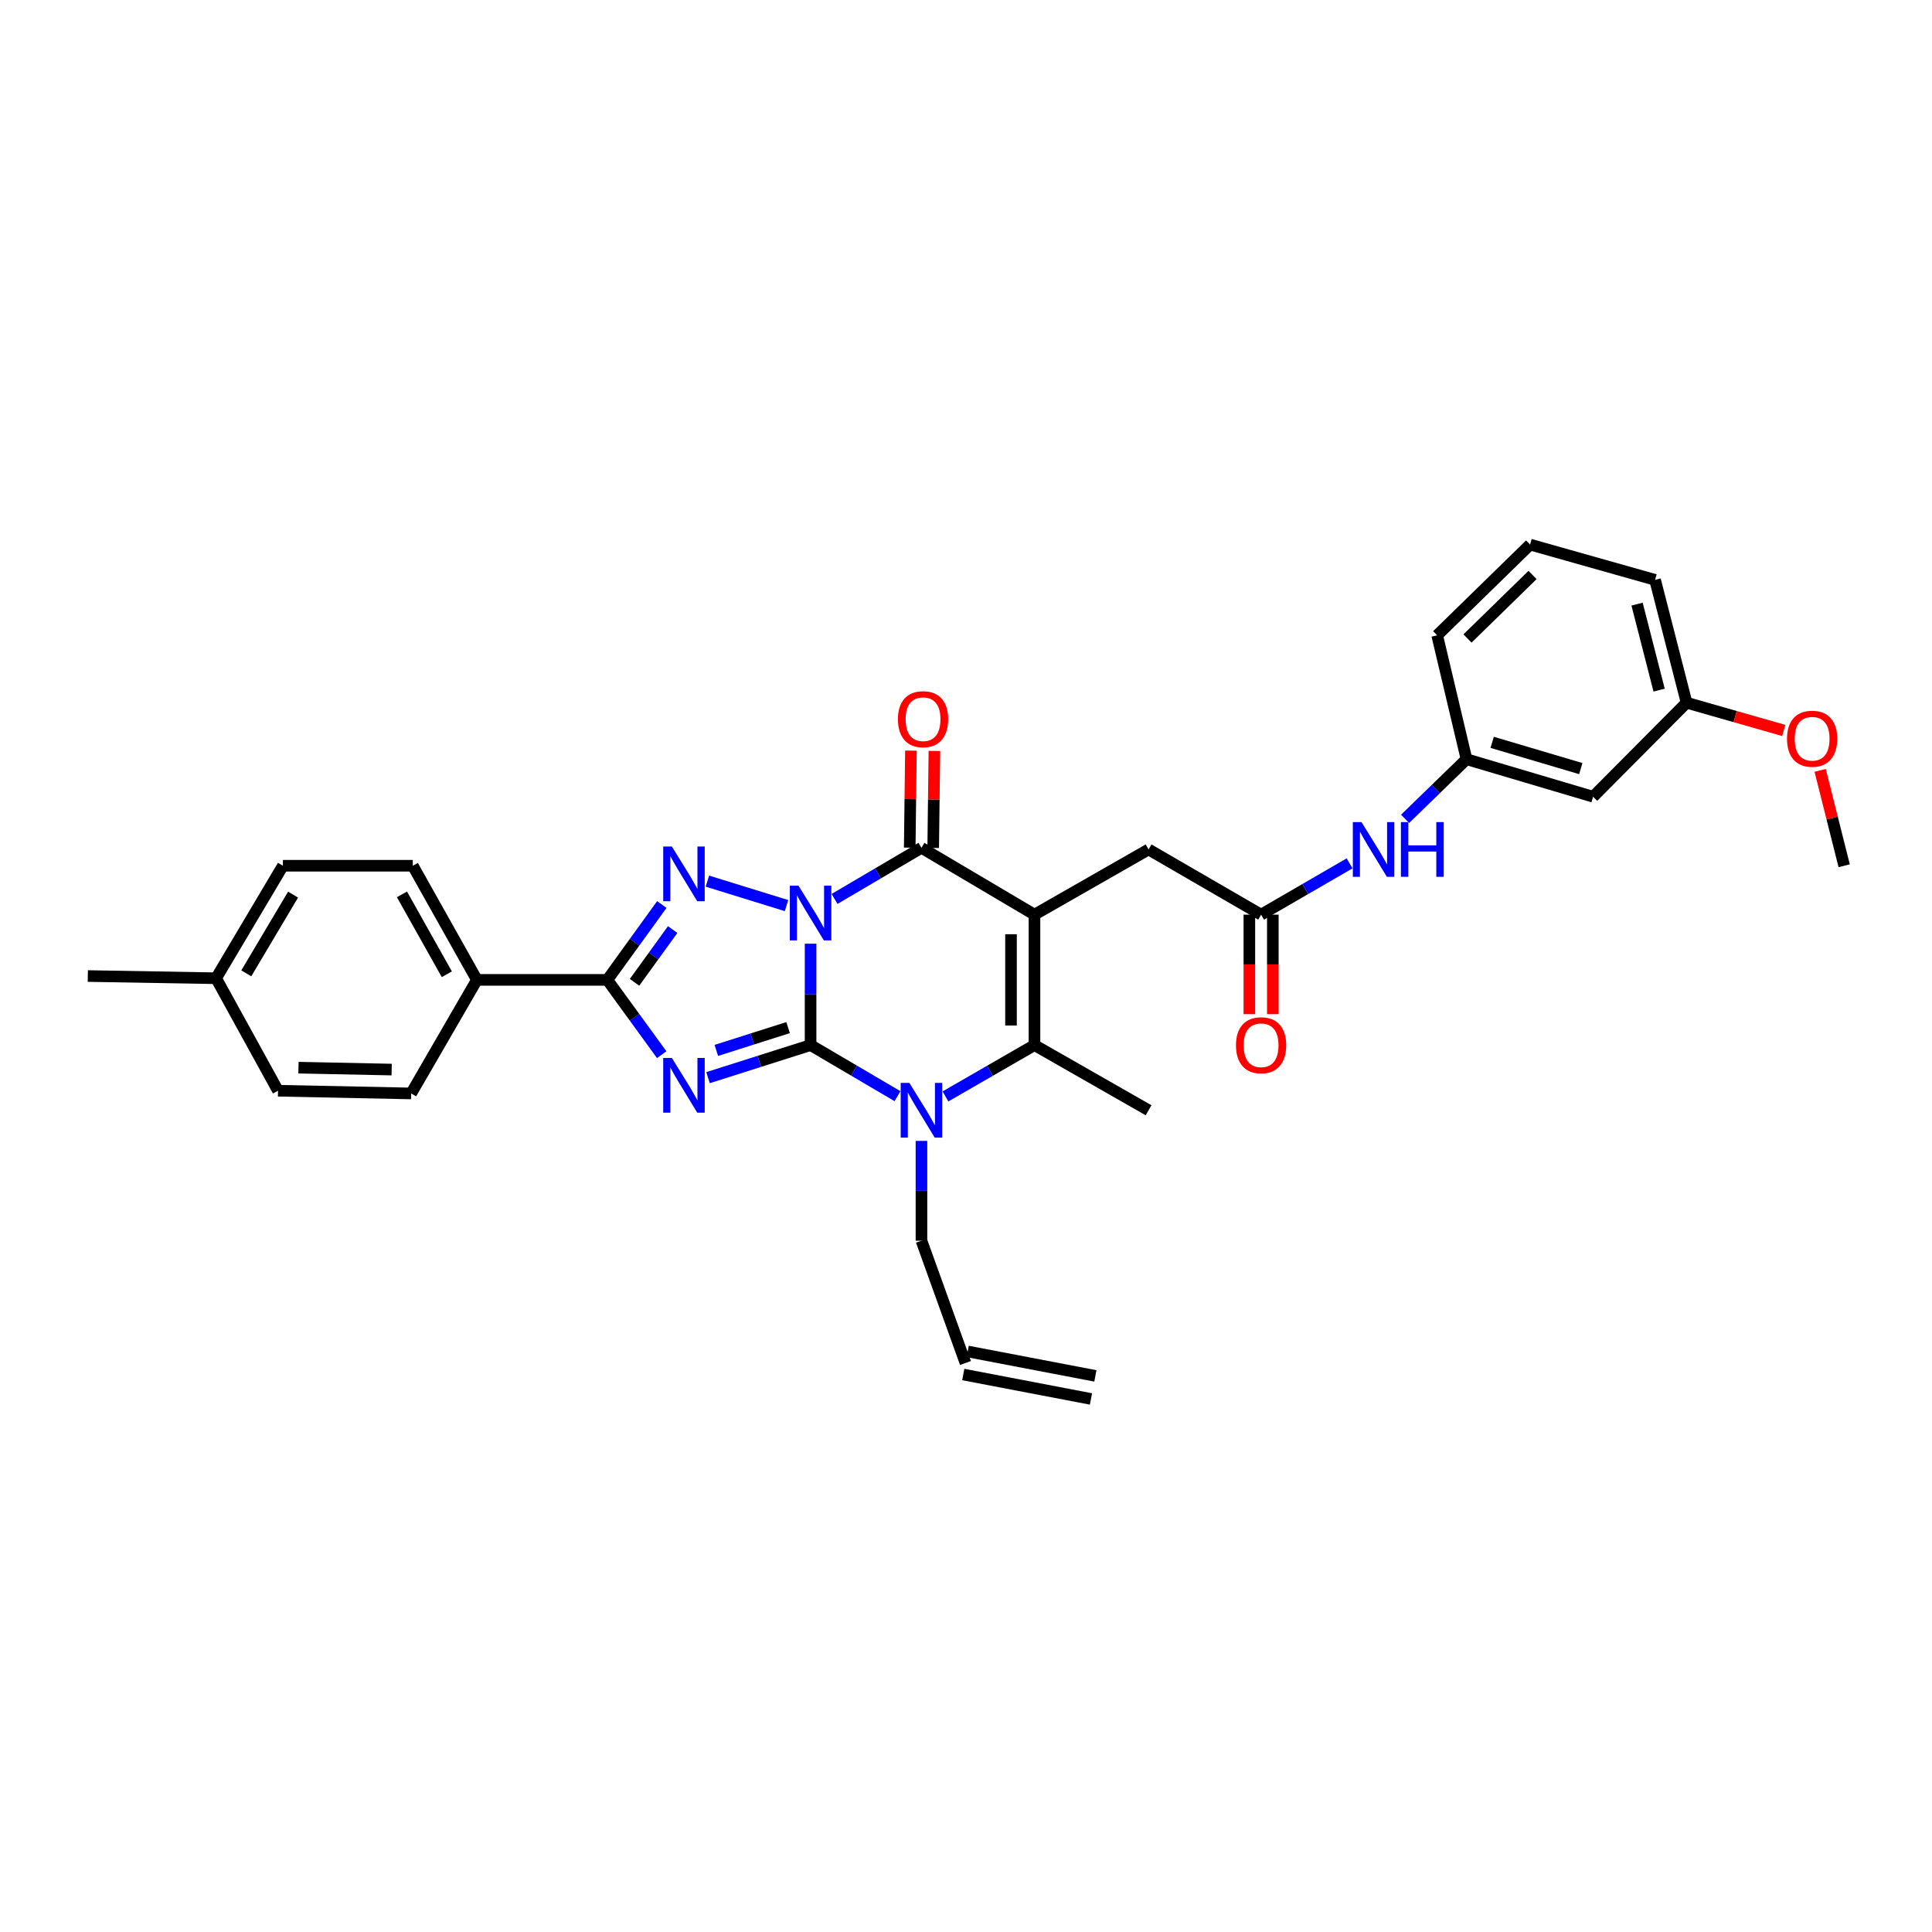 <?xml version='1.0' encoding='iso-8859-1'?>
<svg version='1.1' baseProfile='full'
              xmlns='http://www.w3.org/2000/svg'
                      xmlns:rdkit='http://www.rdkit.org/xml'
                      xmlns:xlink='http://www.w3.org/1999/xlink'
                  xml:space='preserve'
width='1000px' height='1000px' viewBox='0 0 1000 1000'>
<!-- END OF HEADER -->
<rect style='opacity:1.0;fill:#FFFFFF;stroke:none' width='1000' height='1000' x='0' y='0'> </rect>
<path class='bond-0' d='M 419.557,488.456 L 419.557,514.696' style='fill:none;fill-rule:evenodd;stroke:#0000FF;stroke-width:6px;stroke-linecap:butt;stroke-linejoin:miter;stroke-opacity:1' />
<path class='bond-0' d='M 419.557,514.696 L 419.557,540.937' style='fill:none;fill-rule:evenodd;stroke:#000000;stroke-width:6px;stroke-linecap:butt;stroke-linejoin:miter;stroke-opacity:1' />
<path class='bond-3' d='M 431.961,465.289 L 454.454,452.057' style='fill:none;fill-rule:evenodd;stroke:#0000FF;stroke-width:6px;stroke-linecap:butt;stroke-linejoin:miter;stroke-opacity:1' />
<path class='bond-3' d='M 454.454,452.057 L 476.947,438.824' style='fill:none;fill-rule:evenodd;stroke:#000000;stroke-width:6px;stroke-linecap:butt;stroke-linejoin:miter;stroke-opacity:1' />
<path class='bond-4' d='M 407.102,468.737 L 366.15,456.077' style='fill:none;fill-rule:evenodd;stroke:#0000FF;stroke-width:6px;stroke-linecap:butt;stroke-linejoin:miter;stroke-opacity:1' />
<path class='bond-1' d='M 419.557,540.937 L 393.018,549.365' style='fill:none;fill-rule:evenodd;stroke:#000000;stroke-width:6px;stroke-linecap:butt;stroke-linejoin:miter;stroke-opacity:1' />
<path class='bond-1' d='M 393.018,549.365 L 366.48,557.793' style='fill:none;fill-rule:evenodd;stroke:#0000FF;stroke-width:6px;stroke-linecap:butt;stroke-linejoin:miter;stroke-opacity:1' />
<path class='bond-1' d='M 407.918,531.888 L 389.341,537.787' style='fill:none;fill-rule:evenodd;stroke:#000000;stroke-width:6px;stroke-linecap:butt;stroke-linejoin:miter;stroke-opacity:1' />
<path class='bond-1' d='M 389.341,537.787 L 370.765,543.687' style='fill:none;fill-rule:evenodd;stroke:#0000FF;stroke-width:6px;stroke-linecap:butt;stroke-linejoin:miter;stroke-opacity:1' />
<path class='bond-5' d='M 419.557,540.937 L 442.05,554.159' style='fill:none;fill-rule:evenodd;stroke:#000000;stroke-width:6px;stroke-linecap:butt;stroke-linejoin:miter;stroke-opacity:1' />
<path class='bond-5' d='M 442.05,554.159 L 464.542,567.382' style='fill:none;fill-rule:evenodd;stroke:#0000FF;stroke-width:6px;stroke-linecap:butt;stroke-linejoin:miter;stroke-opacity:1' />
<path class='bond-32' d='M 342.502,545.903 L 328.431,526.545' style='fill:none;fill-rule:evenodd;stroke:#0000FF;stroke-width:6px;stroke-linecap:butt;stroke-linejoin:miter;stroke-opacity:1' />
<path class='bond-32' d='M 328.431,526.545 L 314.359,507.187' style='fill:none;fill-rule:evenodd;stroke:#000000;stroke-width:6px;stroke-linecap:butt;stroke-linejoin:miter;stroke-opacity:1' />
<path class='bond-2' d='M 535.444,473.424 L 476.947,438.824' style='fill:none;fill-rule:evenodd;stroke:#000000;stroke-width:6px;stroke-linecap:butt;stroke-linejoin:miter;stroke-opacity:1' />
<path class='bond-7' d='M 535.444,473.424 L 535.444,540.937' style='fill:none;fill-rule:evenodd;stroke:#000000;stroke-width:6px;stroke-linecap:butt;stroke-linejoin:miter;stroke-opacity:1' />
<path class='bond-7' d='M 523.296,483.551 L 523.296,530.81' style='fill:none;fill-rule:evenodd;stroke:#000000;stroke-width:6px;stroke-linecap:butt;stroke-linejoin:miter;stroke-opacity:1' />
<path class='bond-8' d='M 535.444,473.424 L 594.501,439.674' style='fill:none;fill-rule:evenodd;stroke:#000000;stroke-width:6px;stroke-linecap:butt;stroke-linejoin:miter;stroke-opacity:1' />
<path class='bond-11' d='M 483.02,438.899 L 483.33,413.788' style='fill:none;fill-rule:evenodd;stroke:#000000;stroke-width:6px;stroke-linecap:butt;stroke-linejoin:miter;stroke-opacity:1' />
<path class='bond-11' d='M 483.33,413.788 L 483.64,388.676' style='fill:none;fill-rule:evenodd;stroke:#FF0000;stroke-width:6px;stroke-linecap:butt;stroke-linejoin:miter;stroke-opacity:1' />
<path class='bond-11' d='M 470.873,438.749 L 471.184,413.637' style='fill:none;fill-rule:evenodd;stroke:#000000;stroke-width:6px;stroke-linecap:butt;stroke-linejoin:miter;stroke-opacity:1' />
<path class='bond-11' d='M 471.184,413.637 L 471.494,388.526' style='fill:none;fill-rule:evenodd;stroke:#FF0000;stroke-width:6px;stroke-linecap:butt;stroke-linejoin:miter;stroke-opacity:1' />
<path class='bond-6' d='M 342.56,468.18 L 328.46,487.684' style='fill:none;fill-rule:evenodd;stroke:#0000FF;stroke-width:6px;stroke-linecap:butt;stroke-linejoin:miter;stroke-opacity:1' />
<path class='bond-6' d='M 328.46,487.684 L 314.359,507.187' style='fill:none;fill-rule:evenodd;stroke:#000000;stroke-width:6px;stroke-linecap:butt;stroke-linejoin:miter;stroke-opacity:1' />
<path class='bond-6' d='M 348.174,481.148 L 338.304,494.801' style='fill:none;fill-rule:evenodd;stroke:#0000FF;stroke-width:6px;stroke-linecap:butt;stroke-linejoin:miter;stroke-opacity:1' />
<path class='bond-6' d='M 338.304,494.801 L 328.434,508.453' style='fill:none;fill-rule:evenodd;stroke:#000000;stroke-width:6px;stroke-linecap:butt;stroke-linejoin:miter;stroke-opacity:1' />
<path class='bond-16' d='M 476.947,590.521 L 476.947,616.354' style='fill:none;fill-rule:evenodd;stroke:#0000FF;stroke-width:6px;stroke-linecap:butt;stroke-linejoin:miter;stroke-opacity:1' />
<path class='bond-16' d='M 476.947,616.354 L 476.947,642.186' style='fill:none;fill-rule:evenodd;stroke:#000000;stroke-width:6px;stroke-linecap:butt;stroke-linejoin:miter;stroke-opacity:1' />
<path class='bond-33' d='M 489.375,567.506 L 512.409,554.221' style='fill:none;fill-rule:evenodd;stroke:#0000FF;stroke-width:6px;stroke-linecap:butt;stroke-linejoin:miter;stroke-opacity:1' />
<path class='bond-33' d='M 512.409,554.221 L 535.444,540.937' style='fill:none;fill-rule:evenodd;stroke:#000000;stroke-width:6px;stroke-linecap:butt;stroke-linejoin:miter;stroke-opacity:1' />
<path class='bond-10' d='M 314.359,507.187 L 246.846,507.187' style='fill:none;fill-rule:evenodd;stroke:#000000;stroke-width:6px;stroke-linecap:butt;stroke-linejoin:miter;stroke-opacity:1' />
<path class='bond-21' d='M 535.444,540.937 L 594.501,574.673' style='fill:none;fill-rule:evenodd;stroke:#000000;stroke-width:6px;stroke-linecap:butt;stroke-linejoin:miter;stroke-opacity:1' />
<path class='bond-9' d='M 594.501,439.674 L 652.741,473.424' style='fill:none;fill-rule:evenodd;stroke:#000000;stroke-width:6px;stroke-linecap:butt;stroke-linejoin:miter;stroke-opacity:1' />
<path class='bond-12' d='M 652.741,473.424 L 675.643,460.149' style='fill:none;fill-rule:evenodd;stroke:#000000;stroke-width:6px;stroke-linecap:butt;stroke-linejoin:miter;stroke-opacity:1' />
<path class='bond-12' d='M 675.643,460.149 L 698.546,446.875' style='fill:none;fill-rule:evenodd;stroke:#0000FF;stroke-width:6px;stroke-linecap:butt;stroke-linejoin:miter;stroke-opacity:1' />
<path class='bond-14' d='M 646.667,473.424 L 646.667,499.177' style='fill:none;fill-rule:evenodd;stroke:#000000;stroke-width:6px;stroke-linecap:butt;stroke-linejoin:miter;stroke-opacity:1' />
<path class='bond-14' d='M 646.667,499.177 L 646.667,524.929' style='fill:none;fill-rule:evenodd;stroke:#FF0000;stroke-width:6px;stroke-linecap:butt;stroke-linejoin:miter;stroke-opacity:1' />
<path class='bond-14' d='M 658.815,473.424 L 658.815,499.177' style='fill:none;fill-rule:evenodd;stroke:#000000;stroke-width:6px;stroke-linecap:butt;stroke-linejoin:miter;stroke-opacity:1' />
<path class='bond-14' d='M 658.815,499.177 L 658.815,524.929' style='fill:none;fill-rule:evenodd;stroke:#FF0000;stroke-width:6px;stroke-linecap:butt;stroke-linejoin:miter;stroke-opacity:1' />
<path class='bond-18' d='M 246.846,507.187 L 213.663,448.11' style='fill:none;fill-rule:evenodd;stroke:#000000;stroke-width:6px;stroke-linecap:butt;stroke-linejoin:miter;stroke-opacity:1' />
<path class='bond-18' d='M 231.278,504.275 L 208.05,462.92' style='fill:none;fill-rule:evenodd;stroke:#000000;stroke-width:6px;stroke-linecap:butt;stroke-linejoin:miter;stroke-opacity:1' />
<path class='bond-19' d='M 246.846,507.187 L 212.813,565.968' style='fill:none;fill-rule:evenodd;stroke:#000000;stroke-width:6px;stroke-linecap:butt;stroke-linejoin:miter;stroke-opacity:1' />
<path class='bond-13' d='M 727.276,423.838 L 743.17,408.403' style='fill:none;fill-rule:evenodd;stroke:#0000FF;stroke-width:6px;stroke-linecap:butt;stroke-linejoin:miter;stroke-opacity:1' />
<path class='bond-13' d='M 743.17,408.403 L 759.065,392.967' style='fill:none;fill-rule:evenodd;stroke:#000000;stroke-width:6px;stroke-linecap:butt;stroke-linejoin:miter;stroke-opacity:1' />
<path class='bond-15' d='M 759.065,392.967 L 824.588,412.39' style='fill:none;fill-rule:evenodd;stroke:#000000;stroke-width:6px;stroke-linecap:butt;stroke-linejoin:miter;stroke-opacity:1' />
<path class='bond-15' d='M 772.346,384.234 L 818.212,397.83' style='fill:none;fill-rule:evenodd;stroke:#000000;stroke-width:6px;stroke-linecap:butt;stroke-linejoin:miter;stroke-opacity:1' />
<path class='bond-28' d='M 759.065,392.967 L 743.881,328.835' style='fill:none;fill-rule:evenodd;stroke:#000000;stroke-width:6px;stroke-linecap:butt;stroke-linejoin:miter;stroke-opacity:1' />
<path class='bond-22' d='M 824.588,412.39 L 872.968,363.719' style='fill:none;fill-rule:evenodd;stroke:#000000;stroke-width:6px;stroke-linecap:butt;stroke-linejoin:miter;stroke-opacity:1' />
<path class='bond-17' d='M 476.947,642.186 L 499.73,705.481' style='fill:none;fill-rule:evenodd;stroke:#000000;stroke-width:6px;stroke-linecap:butt;stroke-linejoin:miter;stroke-opacity:1' />
<path class='bond-20' d='M 498.589,711.447 L 564.684,724.094' style='fill:none;fill-rule:evenodd;stroke:#000000;stroke-width:6px;stroke-linecap:butt;stroke-linejoin:miter;stroke-opacity:1' />
<path class='bond-20' d='M 500.872,699.516 L 566.967,712.163' style='fill:none;fill-rule:evenodd;stroke:#000000;stroke-width:6px;stroke-linecap:butt;stroke-linejoin:miter;stroke-opacity:1' />
<path class='bond-23' d='M 213.663,448.11 L 146.434,448.11' style='fill:none;fill-rule:evenodd;stroke:#000000;stroke-width:6px;stroke-linecap:butt;stroke-linejoin:miter;stroke-opacity:1' />
<path class='bond-24' d='M 212.813,565.968 L 143.903,564.557' style='fill:none;fill-rule:evenodd;stroke:#000000;stroke-width:6px;stroke-linecap:butt;stroke-linejoin:miter;stroke-opacity:1' />
<path class='bond-24' d='M 202.725,553.611 L 154.488,552.624' style='fill:none;fill-rule:evenodd;stroke:#000000;stroke-width:6px;stroke-linecap:butt;stroke-linejoin:miter;stroke-opacity:1' />
<path class='bond-26' d='M 872.968,363.719 L 898.118,370.903' style='fill:none;fill-rule:evenodd;stroke:#000000;stroke-width:6px;stroke-linecap:butt;stroke-linejoin:miter;stroke-opacity:1' />
<path class='bond-26' d='M 898.118,370.903 L 923.268,378.088' style='fill:none;fill-rule:evenodd;stroke:#FF0000;stroke-width:6px;stroke-linecap:butt;stroke-linejoin:miter;stroke-opacity:1' />
<path class='bond-35' d='M 872.968,363.719 L 856.664,300.14' style='fill:none;fill-rule:evenodd;stroke:#000000;stroke-width:6px;stroke-linecap:butt;stroke-linejoin:miter;stroke-opacity:1' />
<path class='bond-35' d='M 858.756,357.199 L 847.343,312.694' style='fill:none;fill-rule:evenodd;stroke:#000000;stroke-width:6px;stroke-linecap:butt;stroke-linejoin:miter;stroke-opacity:1' />
<path class='bond-34' d='M 146.434,448.11 L 111.847,506.337' style='fill:none;fill-rule:evenodd;stroke:#000000;stroke-width:6px;stroke-linecap:butt;stroke-linejoin:miter;stroke-opacity:1' />
<path class='bond-34' d='M 151.69,463.048 L 127.479,503.807' style='fill:none;fill-rule:evenodd;stroke:#000000;stroke-width:6px;stroke-linecap:butt;stroke-linejoin:miter;stroke-opacity:1' />
<path class='bond-25' d='M 143.903,564.557 L 111.847,506.337' style='fill:none;fill-rule:evenodd;stroke:#000000;stroke-width:6px;stroke-linecap:butt;stroke-linejoin:miter;stroke-opacity:1' />
<path class='bond-30' d='M 111.847,506.337 L 45.455,505.196' style='fill:none;fill-rule:evenodd;stroke:#000000;stroke-width:6px;stroke-linecap:butt;stroke-linejoin:miter;stroke-opacity:1' />
<path class='bond-31' d='M 942.105,398.741 L 948.325,423.426' style='fill:none;fill-rule:evenodd;stroke:#FF0000;stroke-width:6px;stroke-linecap:butt;stroke-linejoin:miter;stroke-opacity:1' />
<path class='bond-31' d='M 948.325,423.426 L 954.545,448.11' style='fill:none;fill-rule:evenodd;stroke:#000000;stroke-width:6px;stroke-linecap:butt;stroke-linejoin:miter;stroke-opacity:1' />
<path class='bond-27' d='M 791.972,281.872 L 743.881,328.835' style='fill:none;fill-rule:evenodd;stroke:#000000;stroke-width:6px;stroke-linecap:butt;stroke-linejoin:miter;stroke-opacity:1' />
<path class='bond-27' d='M 793.245,297.607 L 759.582,330.481' style='fill:none;fill-rule:evenodd;stroke:#000000;stroke-width:6px;stroke-linecap:butt;stroke-linejoin:miter;stroke-opacity:1' />
<path class='bond-29' d='M 791.972,281.872 L 856.664,300.14' style='fill:none;fill-rule:evenodd;stroke:#000000;stroke-width:6px;stroke-linecap:butt;stroke-linejoin:miter;stroke-opacity:1' />
<path  class='atom-0' d='M 413.297 458.427
L 422.577 473.427
Q 423.497 474.907, 424.977 477.587
Q 426.457 480.267, 426.537 480.427
L 426.537 458.427
L 430.297 458.427
L 430.297 486.747
L 426.417 486.747
L 416.457 470.347
Q 415.297 468.427, 414.057 466.227
Q 412.857 464.027, 412.497 463.347
L 412.497 486.747
L 408.817 486.747
L 408.817 458.427
L 413.297 458.427
' fill='#0000FF'/>
<path  class='atom-2' d='M 347.761 547.59
L 357.041 562.59
Q 357.961 564.07, 359.441 566.75
Q 360.921 569.43, 361.001 569.59
L 361.001 547.59
L 364.761 547.59
L 364.761 575.91
L 360.881 575.91
L 350.921 559.51
Q 349.761 557.59, 348.521 555.39
Q 347.321 553.19, 346.961 552.51
L 346.961 575.91
L 343.281 575.91
L 343.281 547.59
L 347.761 547.59
' fill='#0000FF'/>
<path  class='atom-5' d='M 347.761 438.168
L 357.041 453.168
Q 357.961 454.648, 359.441 457.328
Q 360.921 460.008, 361.001 460.168
L 361.001 438.168
L 364.761 438.168
L 364.761 466.488
L 360.881 466.488
L 350.921 450.088
Q 349.761 448.168, 348.521 445.968
Q 347.321 443.768, 346.961 443.088
L 346.961 466.488
L 343.281 466.488
L 343.281 438.168
L 347.761 438.168
' fill='#0000FF'/>
<path  class='atom-6' d='M 470.687 560.513
L 479.967 575.513
Q 480.887 576.993, 482.367 579.673
Q 483.847 582.353, 483.927 582.513
L 483.927 560.513
L 487.687 560.513
L 487.687 588.833
L 483.807 588.833
L 473.847 572.433
Q 472.687 570.513, 471.447 568.313
Q 470.247 566.113, 469.887 565.433
L 469.887 588.833
L 466.207 588.833
L 466.207 560.513
L 470.687 560.513
' fill='#0000FF'/>
<path  class='atom-12' d='M 464.77 372.255
Q 464.77 365.455, 468.13 361.655
Q 471.49 357.855, 477.77 357.855
Q 484.05 357.855, 487.41 361.655
Q 490.77 365.455, 490.77 372.255
Q 490.77 379.135, 487.37 383.055
Q 483.97 386.935, 477.77 386.935
Q 471.53 386.935, 468.13 383.055
Q 464.77 379.175, 464.77 372.255
M 477.77 383.735
Q 482.09 383.735, 484.41 380.855
Q 486.77 377.935, 486.77 372.255
Q 486.77 366.695, 484.41 363.895
Q 482.09 361.055, 477.77 361.055
Q 473.45 361.055, 471.09 363.855
Q 468.77 366.655, 468.77 372.255
Q 468.77 377.975, 471.09 380.855
Q 473.45 383.735, 477.77 383.735
' fill='#FF0000'/>
<path  class='atom-13' d='M 704.708 425.514
L 713.988 440.514
Q 714.908 441.994, 716.388 444.674
Q 717.868 447.354, 717.948 447.514
L 717.948 425.514
L 721.708 425.514
L 721.708 453.834
L 717.828 453.834
L 707.868 437.434
Q 706.708 435.514, 705.468 433.314
Q 704.268 431.114, 703.908 430.434
L 703.908 453.834
L 700.228 453.834
L 700.228 425.514
L 704.708 425.514
' fill='#0000FF'/>
<path  class='atom-13' d='M 725.108 425.514
L 728.948 425.514
L 728.948 437.554
L 743.428 437.554
L 743.428 425.514
L 747.268 425.514
L 747.268 453.834
L 743.428 453.834
L 743.428 440.754
L 728.948 440.754
L 728.948 453.834
L 725.108 453.834
L 725.108 425.514
' fill='#0000FF'/>
<path  class='atom-15' d='M 639.741 541.017
Q 639.741 534.217, 643.101 530.417
Q 646.461 526.617, 652.741 526.617
Q 659.021 526.617, 662.381 530.417
Q 665.741 534.217, 665.741 541.017
Q 665.741 547.897, 662.341 551.817
Q 658.941 555.697, 652.741 555.697
Q 646.501 555.697, 643.101 551.817
Q 639.741 547.937, 639.741 541.017
M 652.741 552.497
Q 657.061 552.497, 659.381 549.617
Q 661.741 546.697, 661.741 541.017
Q 661.741 535.457, 659.381 532.657
Q 657.061 529.817, 652.741 529.817
Q 648.421 529.817, 646.061 532.617
Q 643.741 535.417, 643.741 541.017
Q 643.741 546.737, 646.061 549.617
Q 648.421 552.497, 652.741 552.497
' fill='#FF0000'/>
<path  class='atom-27' d='M 924.957 382.364
Q 924.957 375.564, 928.317 371.764
Q 931.677 367.964, 937.957 367.964
Q 944.237 367.964, 947.597 371.764
Q 950.957 375.564, 950.957 382.364
Q 950.957 389.244, 947.557 393.164
Q 944.157 397.044, 937.957 397.044
Q 931.717 397.044, 928.317 393.164
Q 924.957 389.284, 924.957 382.364
M 937.957 393.844
Q 942.277 393.844, 944.597 390.964
Q 946.957 388.044, 946.957 382.364
Q 946.957 376.804, 944.597 374.004
Q 942.277 371.164, 937.957 371.164
Q 933.637 371.164, 931.277 373.964
Q 928.957 376.764, 928.957 382.364
Q 928.957 388.084, 931.277 390.964
Q 933.637 393.844, 937.957 393.844
' fill='#FF0000'/>
</svg>

